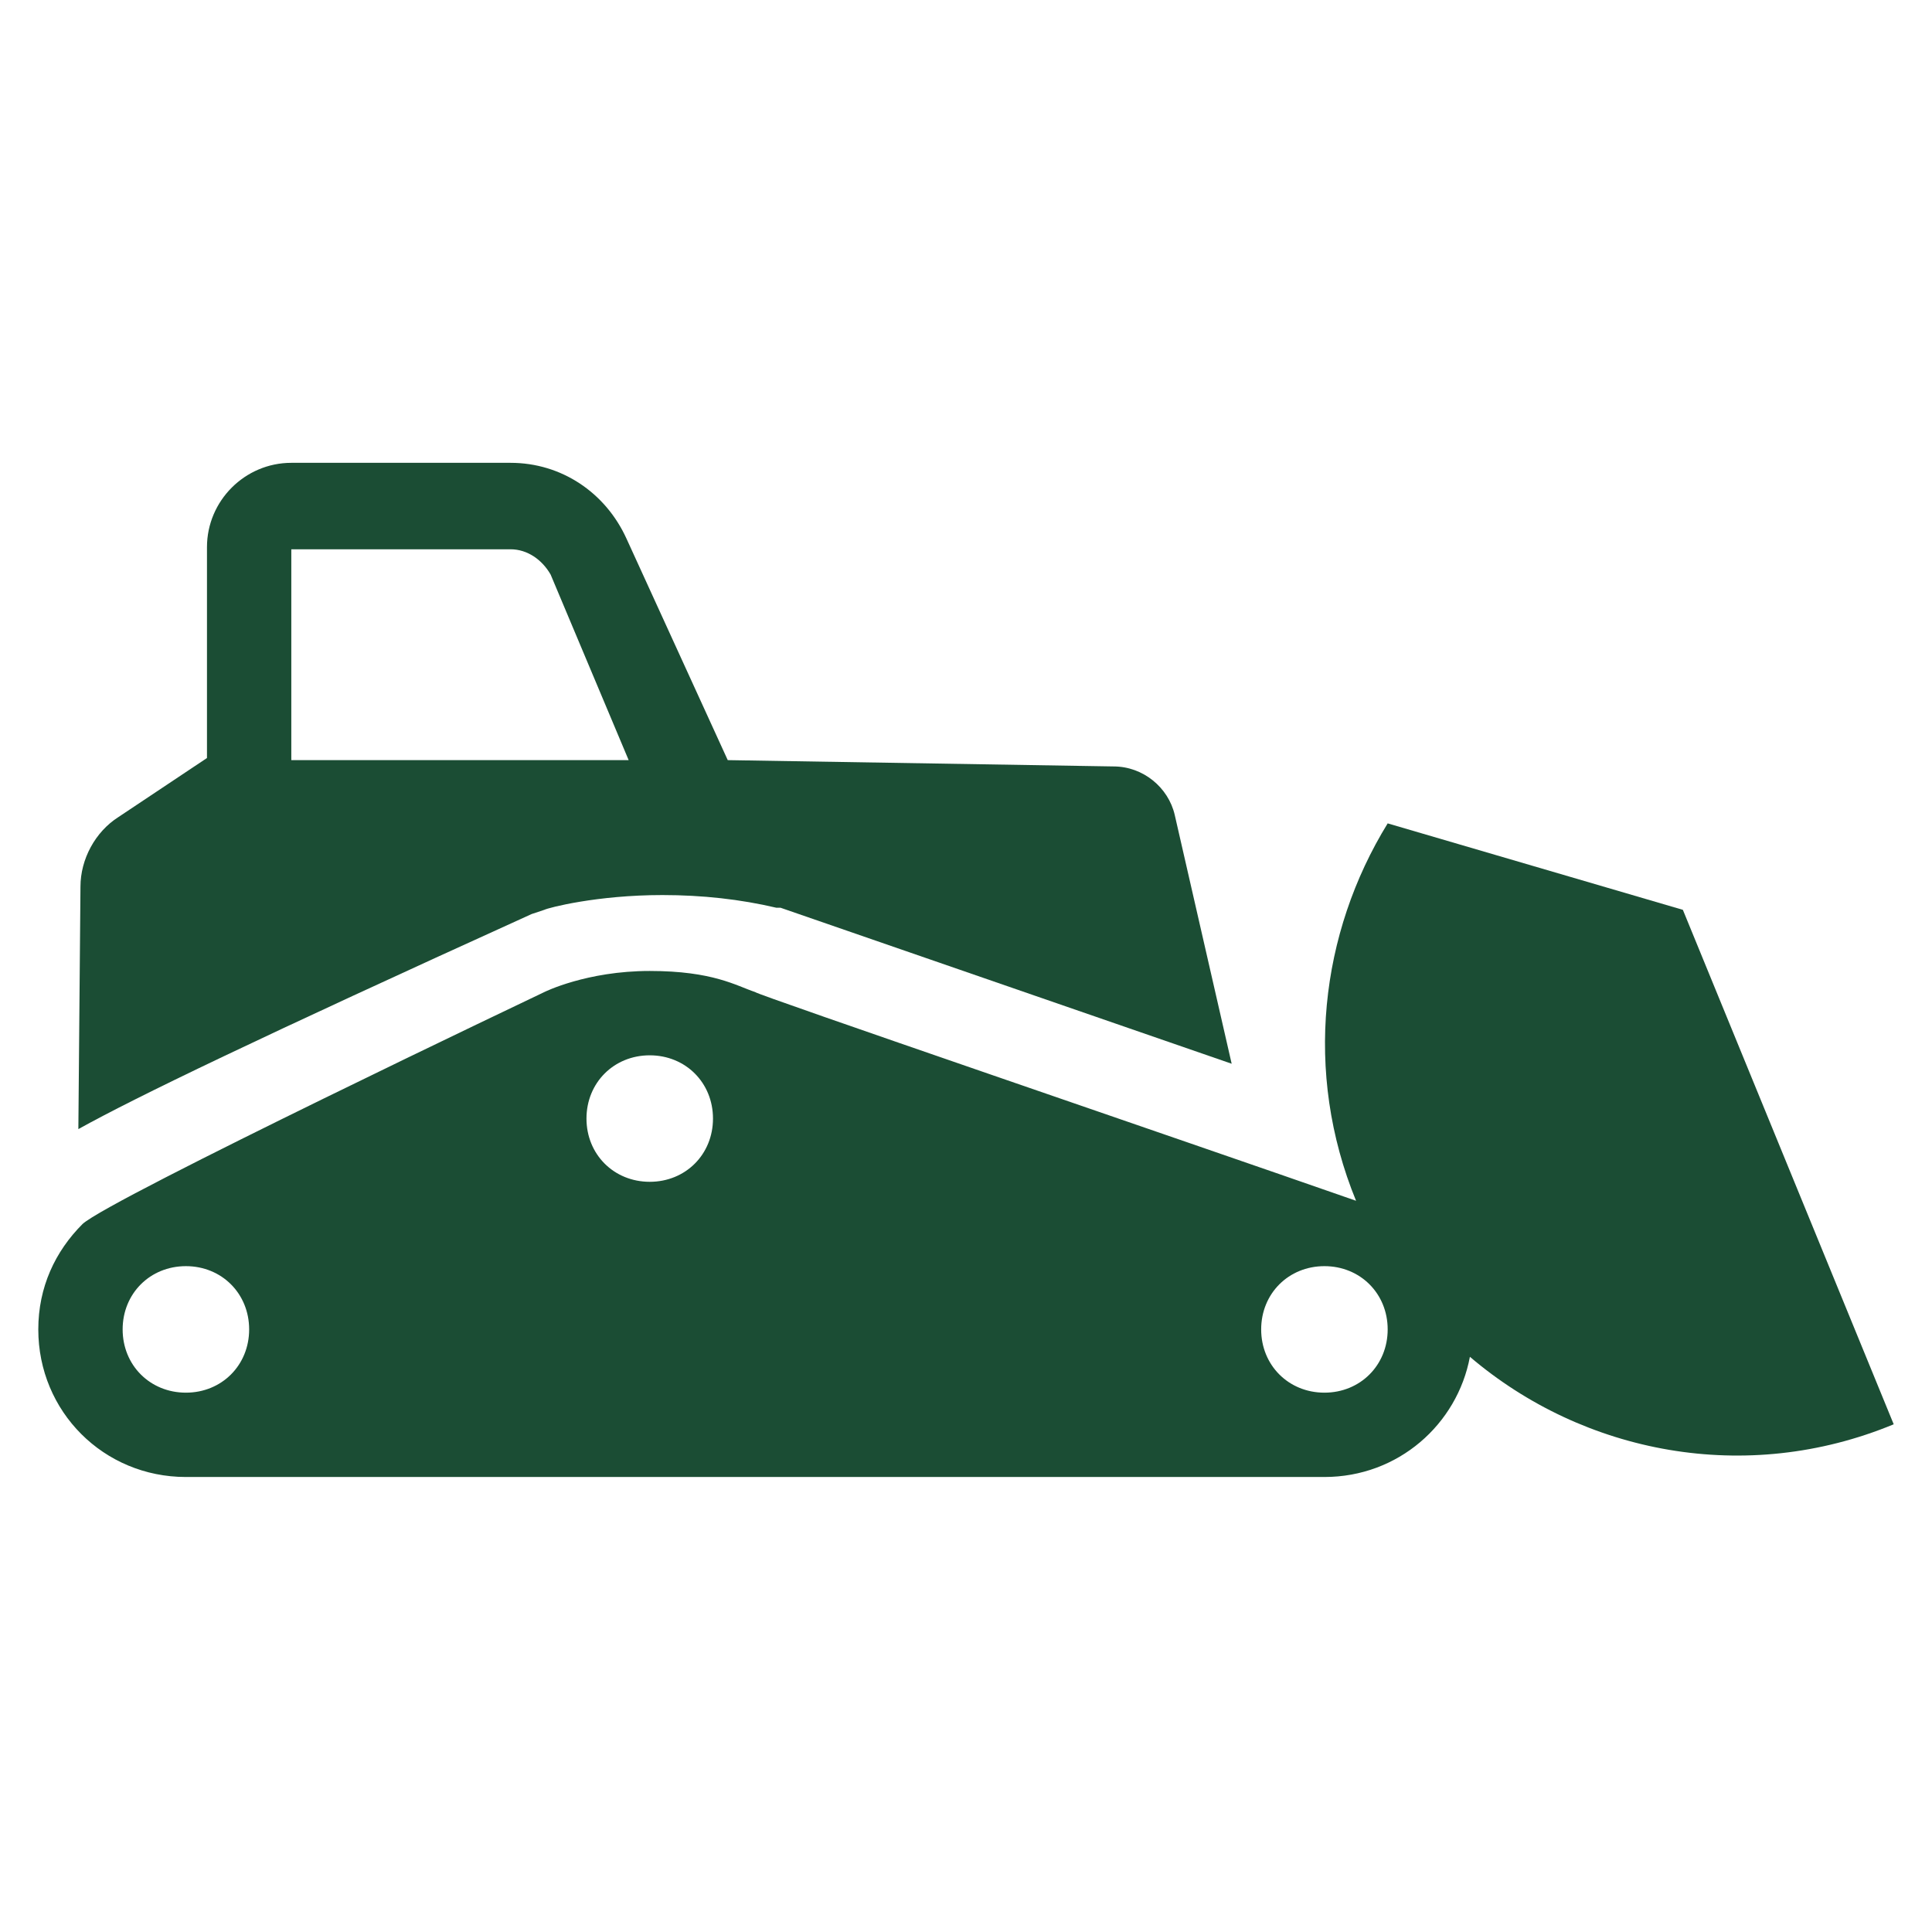 <?xml version="1.0" encoding="UTF-8"?>
<svg xmlns="http://www.w3.org/2000/svg" width="100" height="100" viewBox="0 0 100 100" fill="none">
  <path fill-rule="evenodd" clip-rule="evenodd" d="M15.078 23.956H26.428C29.047 23.956 31.339 25.484 32.43 27.886L37.668 39.344L57.639 39.671C59.167 39.671 60.477 40.762 60.804 42.181L63.751 55.059L40.397 46.983H40.178C38.323 46.547 36.359 46.328 34.285 46.328C30.902 46.328 28.392 46.983 28.174 47.092L27.519 47.31C13.332 53.749 7.002 56.805 4.056 58.442L4.165 45.892C4.165 44.473 4.929 43.054 6.129 42.291L10.713 39.235V28.322C10.713 25.921 12.677 23.956 15.078 23.956ZM15.078 28.431V39.344H32.539L28.501 29.741C28.065 28.977 27.301 28.431 26.428 28.431H15.078Z" fill="#1B4D34"></path>
  <path fill-rule="evenodd" clip-rule="evenodd" d="M71.826 42.618L87.105 47.093L98.018 73.721C90.378 76.885 81.975 75.248 76.082 70.228C75.427 73.721 72.372 76.449 68.552 76.449H9.622C5.366 76.449 1.982 73.065 1.982 68.81C1.982 66.627 2.855 64.772 4.274 63.353C5.693 62.044 28.174 51.349 28.174 51.349C28.174 51.349 30.356 50.257 33.63 50.257C36.904 50.257 38.105 51.021 39.087 51.349C39.087 51.458 61.131 58.988 70.189 62.152C67.461 55.496 68.334 48.293 71.826 42.618ZM33.63 54.623C31.775 54.623 30.356 56.041 30.356 57.897C30.356 59.752 31.775 61.17 33.63 61.17C35.486 61.17 36.904 59.752 36.904 57.897C36.904 56.041 35.486 54.623 33.63 54.623ZM9.622 65.536C7.766 65.536 6.348 66.954 6.348 68.81C6.348 70.665 7.766 72.084 9.622 72.084C11.477 72.084 12.896 70.665 12.896 68.81C12.896 66.954 11.477 65.536 9.622 65.536ZM68.552 65.536C66.697 65.536 65.278 66.954 65.278 68.81C65.278 70.665 66.697 72.084 68.552 72.084C70.407 72.084 71.826 70.665 71.826 68.81C71.826 66.954 70.407 65.536 68.552 65.536Z" fill="#1B4D34"></path>
</svg>
